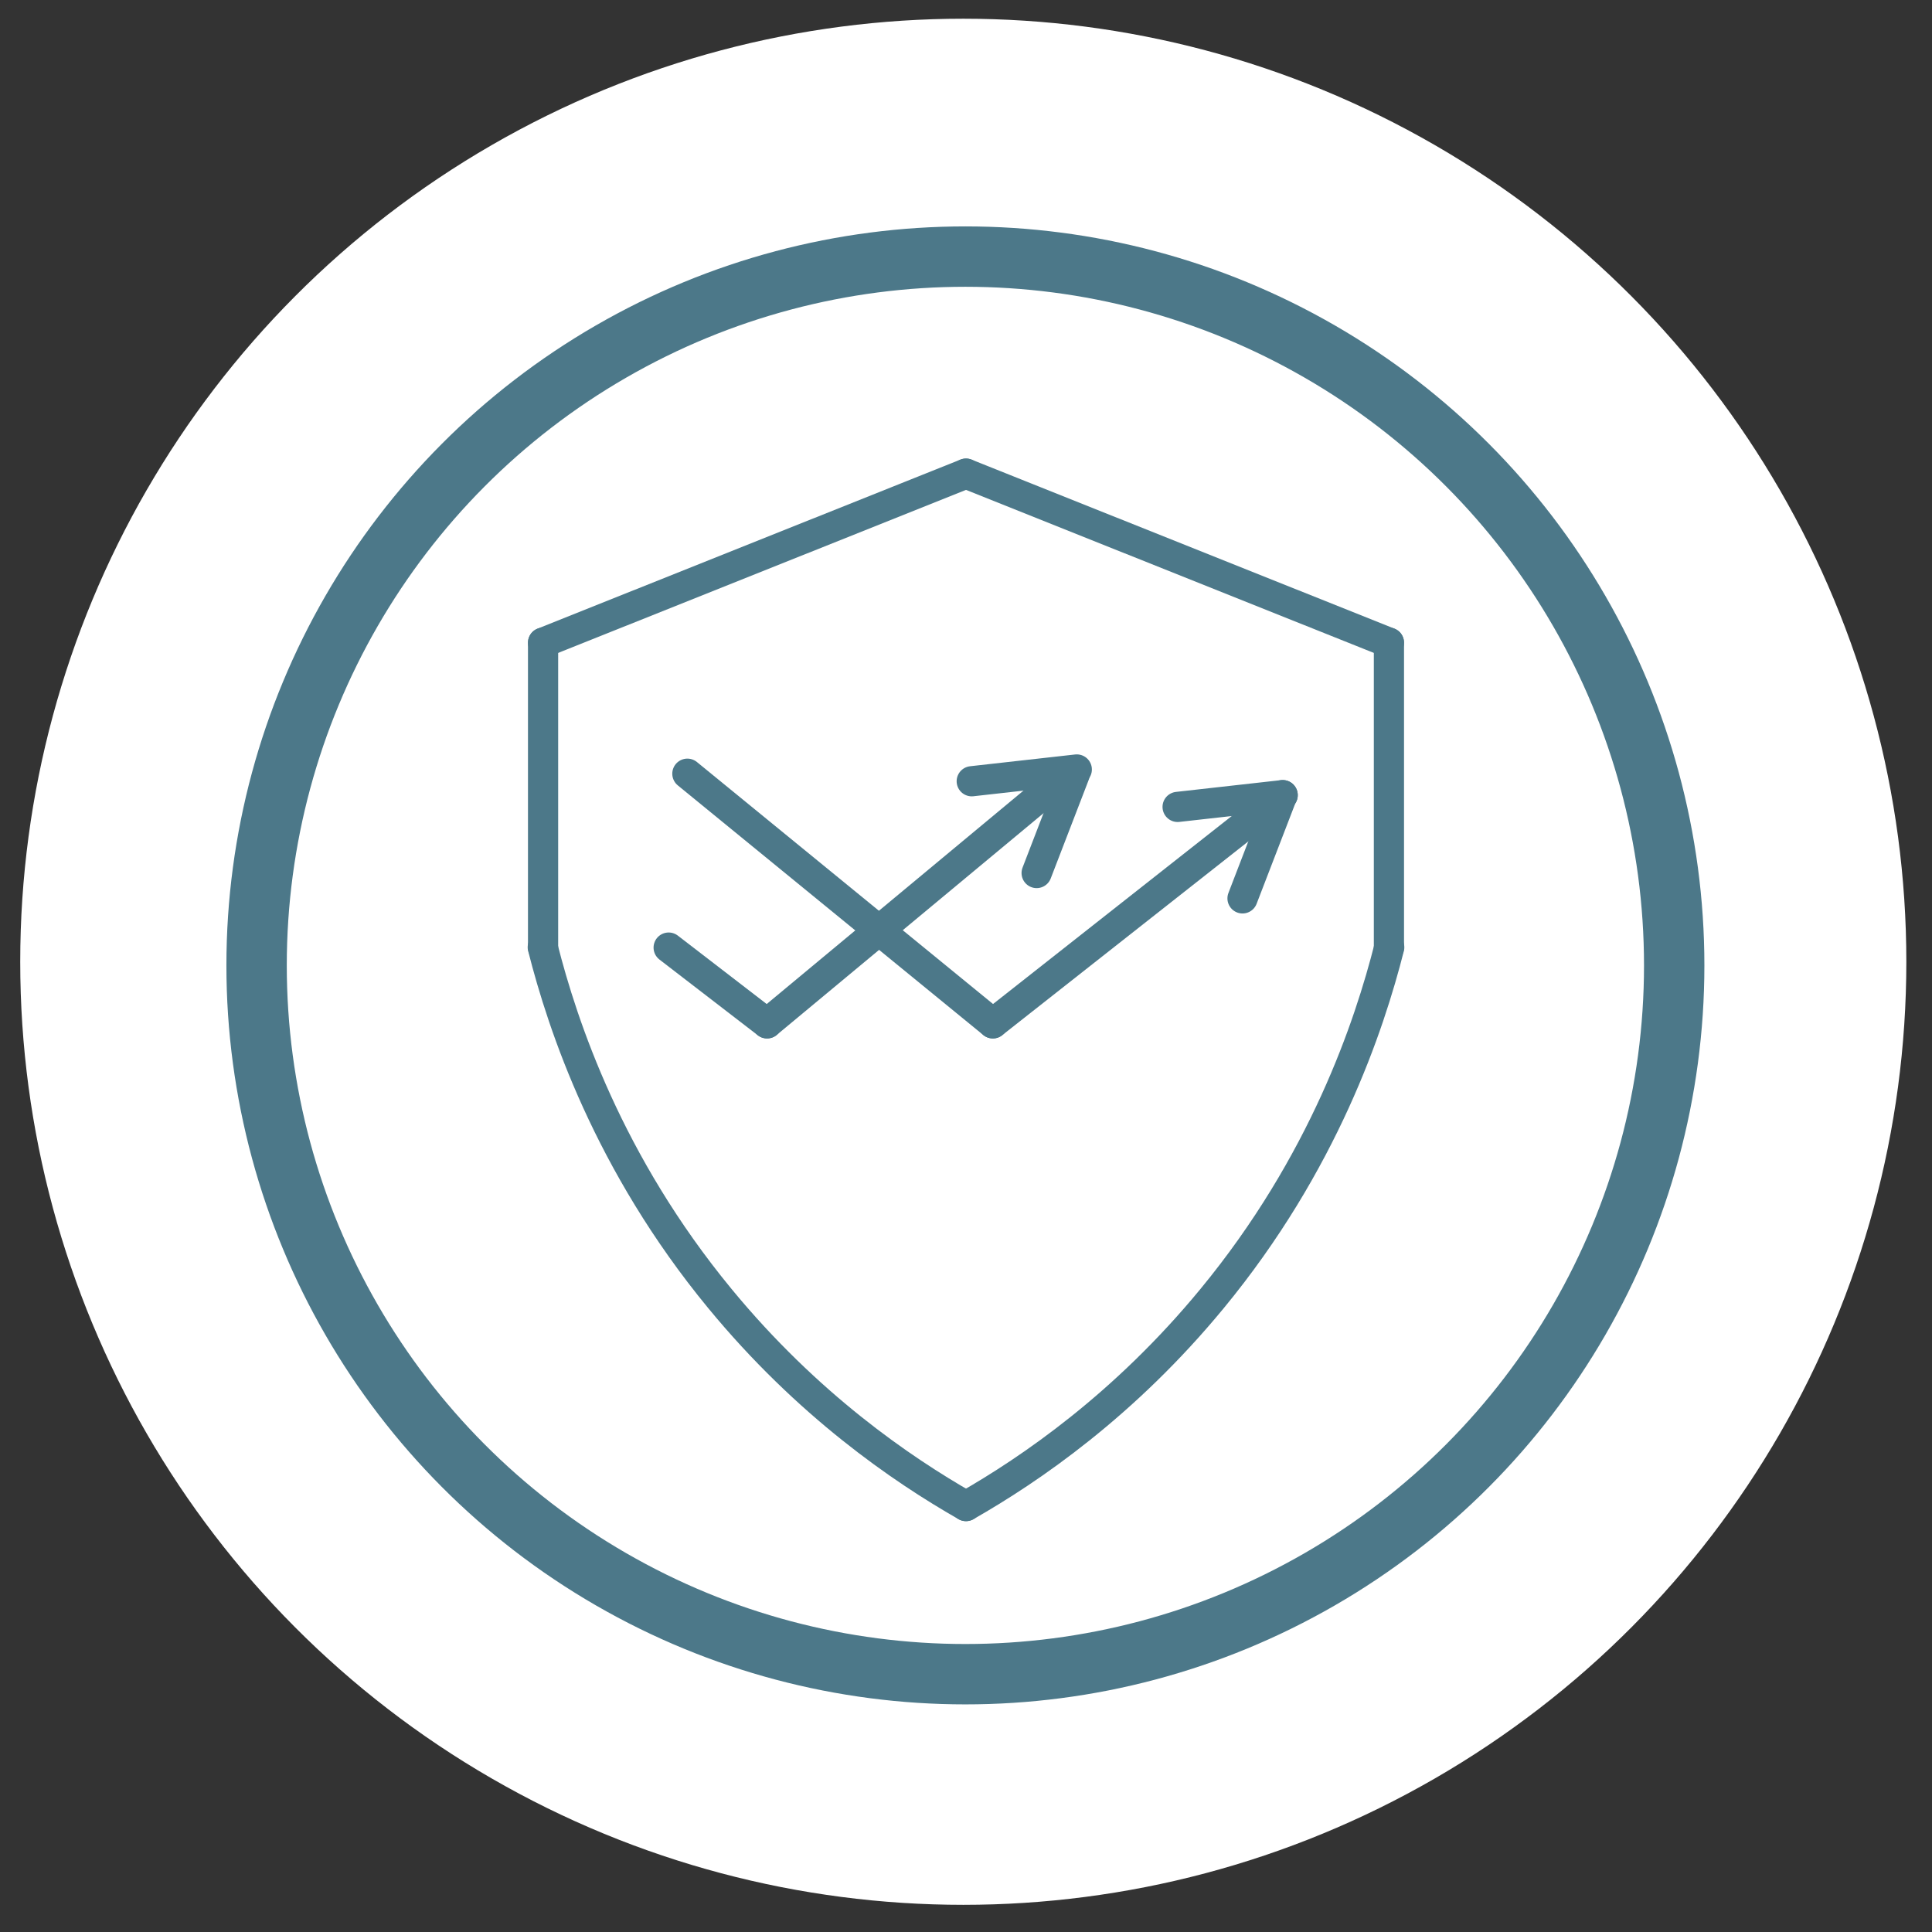 <?xml version="1.0" encoding="UTF-8"?>
<svg id="Layer_1" xmlns="http://www.w3.org/2000/svg" width="64" height="64" version="1.1" viewBox="0 0 64 64">
  <rect x="0" y="0" width="64" height="64" fill="#333333" stroke="none"/>
  <!-- Generator: Adobe Illustrator 29.8.1, SVG Export Plug-In . SVG Version: 2.1.1 Build 2)  -->
  <defs>
    <style>
      .st0 {
        stroke: #fff;
      }

      .st0, .st1 {
        stroke-width: 2px;
      }

      .st0, .st1, .st2 {
        fill: none;
      }

      .st0, .st2 {
        stroke-linecap: round;
        stroke-linejoin: round;
      }

      .st1 {
        stroke-miterlimit: 10;
      }

      .st1, .st2 {
        stroke: #4c7889;
      }

      .st3 {
        fill: #fff;
      }
    </style>
  </defs>
  <circle class="st3" cx="31.91" cy="31.86" r="31.24"/>
  <circle class="st1" cx="31.98" cy="31.98" r="23.48"/>
  <g>
    <g>
      <line class="st2" x1="17.99" y1="21.29" x2="32" y2="15.69"/>
      <line class="st2" x1="17.99" y1="21.29" x2="17.99" y2="31.39"/>
      <path class="st2" d="M32,49.89c-2.14-1.22-5.26-3.36-8.15-6.87-3.7-4.49-5.21-9.04-5.87-11.64"/>
    </g>
    <g>
      <line class="st2" x1="46.01" y1="21.29" x2="32" y2="15.69"/>
      <line class="st2" x1="46.01" y1="21.29" x2="46.01" y2="31.39"/>
      <path class="st2" d="M32,49.89c2.14-1.22,5.26-3.36,8.15-6.87,3.7-4.49,5.21-9.04,5.87-11.64"/>
    </g>
    <line class="st2" x1="32.89" y1="33.9" x2="42.49" y2="26.34"/>
    <line class="st0" x1="35.36" y1="25.63" x2="25.41" y2="33.9"/>
    <line class="st2" x1="22.77" y1="25.63" x2="32.89" y2="33.9"/>
    <line class="st2" x1="22.15" y1="31.39" x2="25.41" y2="33.9"/>
    <line class="st2" x1="35.36" y1="25.63" x2="25.41" y2="33.9"/>
    <line class="st2" x1="42.49" y1="26.34" x2="39.01" y2="26.73"/>
    <line class="st2" x1="42.42" y1="26.49" x2="41.16" y2="29.76"/>
    <line class="st2" x1="35.67" y1="25.49" x2="32.19" y2="25.88"/>
    <line class="st2" x1="35.6" y1="25.65" x2="34.34" y2="28.92"/>
  </g>
</svg>